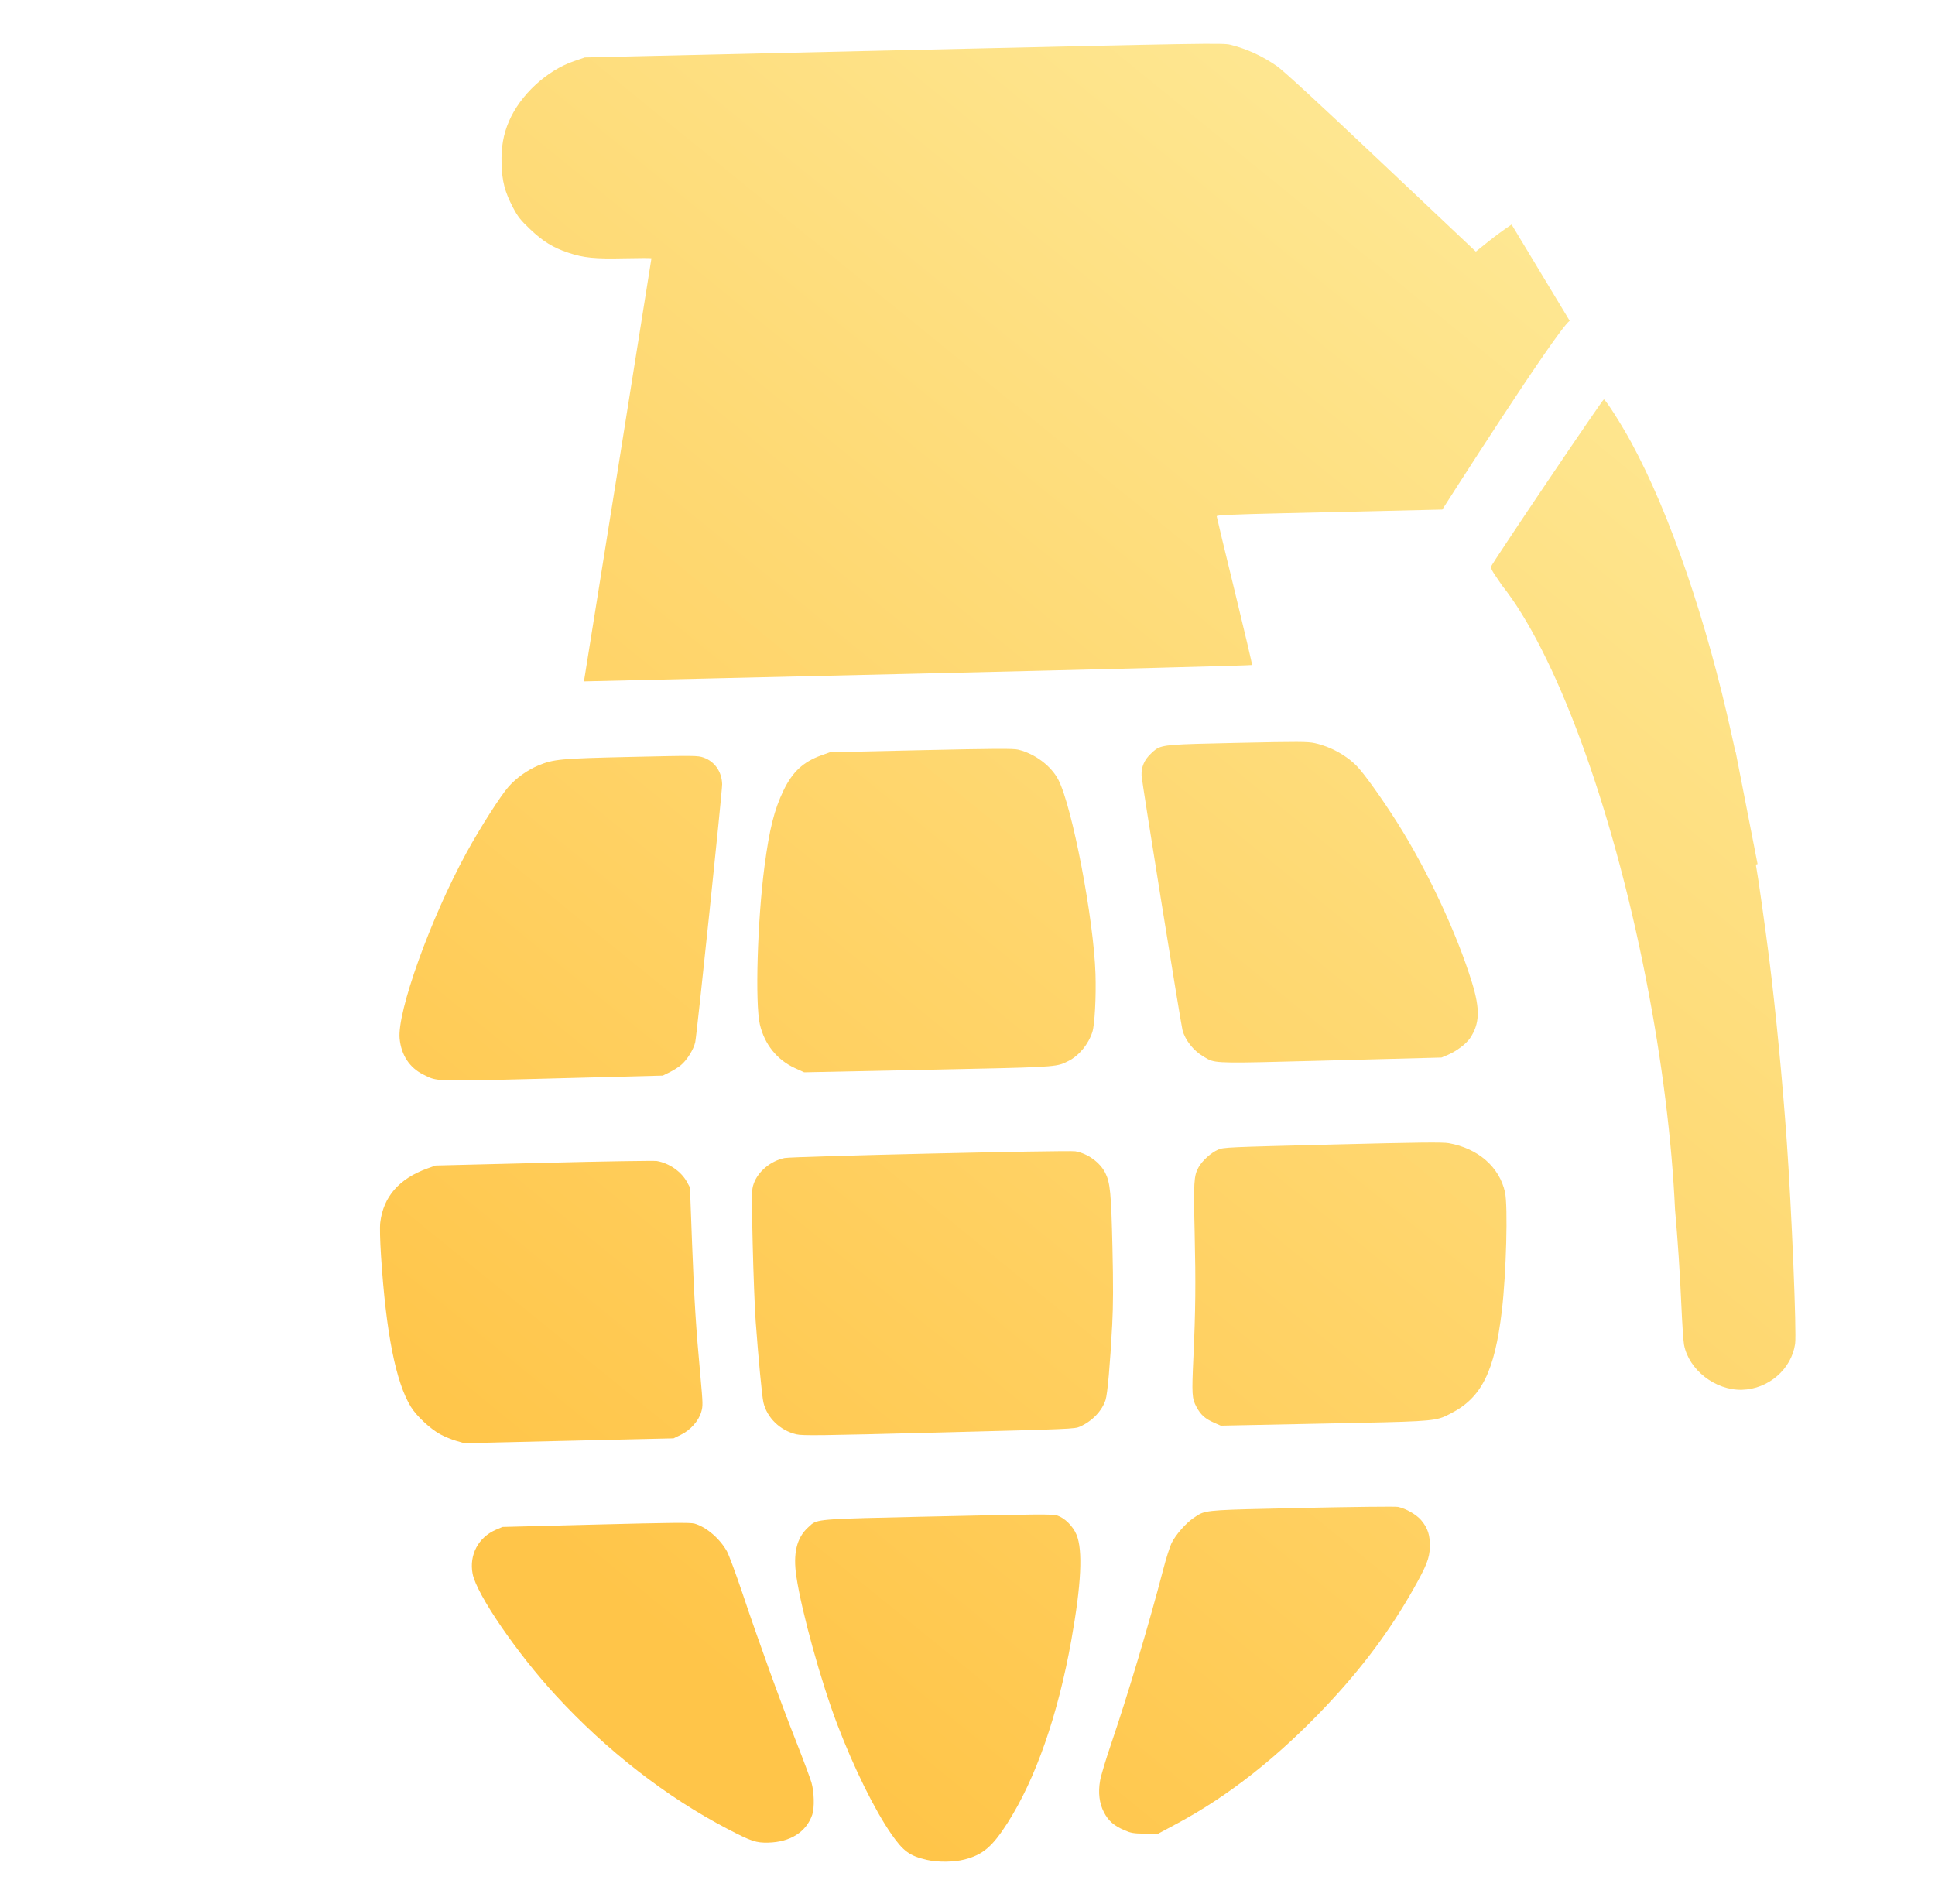 <svg width="63" height="62" viewBox="0 0 63 62" fill="none" xmlns="http://www.w3.org/2000/svg">
<path d="M57.185 28.257C57.164 28.16 57.166 28.139 57.224 28.134L56.51 24.48C56.502 24.47 56.497 24.455 56.492 24.436C56.482 24.392 56.432 24.17 56.383 23.943C55.569 20.221 54.368 16.72 53.113 14.409C52.791 13.817 52.287 13.025 52.218 13.004C52.182 12.994 48.59 18.318 48.542 18.454C48.529 18.489 48.6 18.623 48.718 18.788C48.773 18.866 48.835 18.956 48.9 19.056C50.61 21.207 52.451 26.065 53.59 31.869C54.121 34.574 54.433 37.143 54.536 39.38C54.628 40.416 54.696 41.447 54.74 42.455C54.767 43.072 54.807 43.67 54.829 43.784C54.985 44.602 55.848 45.272 56.715 45.25C57.577 45.227 58.323 44.584 58.446 43.756C58.498 43.41 58.333 39.401 58.175 37.174C58.035 35.19 57.816 32.921 57.598 31.183C57.477 30.222 57.229 28.468 57.185 28.257Z" fill="url(#paint0_linear_1642_162384)"/>
<path d="M44.195 24.963C43.846 24.596 43.331 24.311 42.812 24.196C42.574 24.144 42.292 24.143 40.295 24.186L40.155 24.189C38.189 24.233 37.855 24.24 37.629 24.399C37.583 24.431 37.542 24.47 37.492 24.517L37.474 24.534C37.255 24.738 37.155 24.973 37.167 25.255C37.175 25.441 38.445 33.337 38.5 33.542C38.585 33.86 38.853 34.202 39.163 34.387C39.183 34.399 39.202 34.411 39.22 34.422C39.26 34.446 39.295 34.468 39.332 34.487C39.598 34.624 39.941 34.615 42.783 34.541L46.934 34.432L47.146 34.342C47.427 34.221 47.741 33.983 47.866 33.796C48.177 33.327 48.193 32.863 47.926 31.993C47.437 30.399 46.468 28.326 45.491 26.782C45.013 26.027 44.435 25.216 44.195 24.963Z" fill="url(#paint1_linear_1642_162384)"/>
<path d="M33.15 24.407C33.696 24.54 34.226 24.938 34.459 25.391C34.912 26.273 35.612 29.934 35.667 31.711C35.69 32.464 35.642 33.362 35.565 33.601C35.438 33.997 35.133 34.368 34.792 34.541L34.766 34.554C34.728 34.573 34.693 34.591 34.658 34.607C34.351 34.745 33.984 34.752 30.448 34.825L26.182 34.913L25.876 34.773C25.297 34.506 24.895 34.005 24.741 33.36C24.58 32.684 24.66 29.957 24.891 28.203C25.052 26.987 25.207 26.368 25.508 25.74C25.8 25.131 26.152 24.804 26.741 24.593L27.024 24.491L29.987 24.425C32.409 24.371 32.986 24.368 33.15 24.407Z" fill="url(#paint2_linear_1642_162384)"/>
<path d="M23.512 25.534C23.502 25.128 23.27 24.794 22.91 24.666C22.718 24.598 22.617 24.597 20.573 24.643C18.246 24.695 18.024 24.715 17.521 24.925C17.175 25.07 16.811 25.329 16.563 25.608C16.302 25.901 15.629 26.955 15.185 27.767C14.016 29.908 12.924 32.948 13.011 33.819C13.065 34.355 13.334 34.763 13.777 34.983L13.796 34.993L13.813 35.001L13.836 35.013C13.887 35.039 13.931 35.061 13.976 35.08C14.284 35.21 14.652 35.201 17.513 35.126L21.58 35.02L21.799 34.912C21.92 34.852 22.088 34.747 22.171 34.678C22.366 34.518 22.587 34.161 22.636 33.929C22.691 33.672 23.517 25.749 23.512 25.534Z" fill="url(#paint3_linear_1642_162384)"/>
<path d="M47.17 37.221C48.125 37.391 48.819 37.996 49 38.817C49.099 39.268 49.041 41.462 48.898 42.672C48.662 44.657 48.24 45.507 47.233 46.021L47.21 46.033C47.142 46.068 47.083 46.098 47.023 46.124C46.66 46.279 46.234 46.288 43.255 46.347L39.746 46.418L39.535 46.325C39.234 46.193 39.093 46.067 38.953 45.805C38.807 45.532 38.799 45.403 38.855 44.188C38.924 42.699 38.933 41.765 38.896 40.162C38.857 38.48 38.869 38.286 39.021 38.009C39.138 37.795 39.43 37.53 39.656 37.433C39.836 37.355 39.936 37.351 43.381 37.265C46.192 37.194 46.973 37.185 47.17 37.221Z" fill="url(#paint4_linear_1642_162384)"/>
<path d="M35.986 38.189C35.814 37.845 35.41 37.554 35.01 37.485C34.773 37.444 25.788 37.652 25.543 37.704C25.089 37.8 24.68 38.141 24.54 38.538C24.469 38.743 24.467 38.818 24.506 40.499C24.529 41.46 24.572 42.593 24.603 43.016C24.69 44.205 24.809 45.461 24.855 45.66C24.971 46.162 25.401 46.578 25.931 46.7C26.136 46.747 26.686 46.74 30.576 46.64C34.895 46.53 34.991 46.526 35.164 46.448C35.564 46.267 35.876 45.941 35.995 45.58C36.058 45.386 36.143 44.43 36.211 43.139C36.245 42.502 36.247 41.825 36.219 40.609C36.178 38.841 36.146 38.508 35.986 38.189Z" fill="url(#paint5_linear_1642_162384)"/>
<path d="M21.386 37.801C21.79 37.872 22.182 38.145 22.366 38.483L22.464 38.662L22.532 40.473C22.604 42.354 22.657 43.211 22.805 44.816C22.887 45.717 22.888 45.777 22.83 45.975C22.745 46.266 22.477 46.565 22.166 46.715L21.93 46.831L15.115 46.989L14.847 46.911C14.699 46.868 14.466 46.772 14.329 46.696C14.004 46.518 13.563 46.105 13.379 45.808C12.886 45.009 12.567 43.398 12.405 40.888C12.372 40.38 12.362 39.954 12.38 39.805C12.48 38.964 12.996 38.373 13.917 38.043L14.182 37.948L17.703 37.861C19.64 37.812 21.297 37.786 21.386 37.801Z" fill="url(#paint6_linear_1642_162384)"/>
<path d="M46.276 49.502C46.12 49.315 45.779 49.118 45.516 49.063C45.434 49.046 44.035 49.062 42.396 49.097L42.009 49.106C39.631 49.158 39.297 49.165 39.039 49.308C38.997 49.331 38.957 49.358 38.91 49.39C38.895 49.4 38.88 49.41 38.864 49.421C38.612 49.588 38.27 49.978 38.142 50.246C38.084 50.366 37.964 50.745 37.875 51.089C37.423 52.831 36.722 55.177 36.179 56.771C36.008 57.273 35.845 57.812 35.818 57.969C35.748 58.365 35.791 58.715 35.944 59.01C36.088 59.285 36.264 59.44 36.601 59.587C36.822 59.683 36.902 59.697 37.274 59.702L37.696 59.709L38.315 59.377C39.998 58.476 41.615 57.202 43.176 55.547C44.349 54.304 45.252 53.093 46.014 51.745C46.448 50.976 46.543 50.735 46.553 50.374C46.565 49.995 46.489 49.757 46.276 49.502Z" fill="url(#paint7_linear_1642_162384)"/>
<path d="M34.422 49.344C34.663 49.422 34.934 49.691 35.048 49.965C35.26 50.473 35.205 51.585 34.88 53.403C34.443 55.845 33.719 57.918 32.805 59.35C32.309 60.127 32.003 60.388 31.406 60.542C31.062 60.631 30.533 60.637 30.18 60.556C29.617 60.427 29.41 60.277 29.018 59.712C28.477 58.932 27.796 57.552 27.265 56.157C26.732 54.761 26.099 52.474 25.928 51.329C25.816 50.582 25.937 50.072 26.305 49.736C26.313 49.728 26.322 49.72 26.329 49.713L26.339 49.704L26.35 49.694C26.378 49.667 26.402 49.644 26.429 49.623C26.64 49.458 26.975 49.451 29.935 49.385L30.537 49.372C33.81 49.298 34.272 49.295 34.422 49.344Z" fill="url(#paint8_linear_1642_162384)"/>
<path d="M23.665 50.504C23.43 50.089 22.994 49.716 22.613 49.607C22.482 49.569 21.858 49.575 19.404 49.638L16.359 49.716L16.146 49.807C15.575 50.052 15.27 50.627 15.387 51.239C15.515 51.906 16.826 53.822 18.102 55.207C19.756 57.003 21.703 58.516 23.699 59.554C24.471 59.955 24.614 60.003 25.013 59.994C25.733 59.977 26.255 59.645 26.446 59.083C26.521 58.862 26.508 58.341 26.419 58.035C26.38 57.901 26.157 57.303 25.922 56.706C25.4 55.38 24.709 53.47 24.18 51.895C23.962 51.246 23.73 50.62 23.665 50.504Z" fill="url(#paint9_linear_1642_162384)"/>
<path d="M41.838 16.709C40.081 16.75 39.611 16.771 39.613 16.808C39.614 16.834 39.877 17.928 40.198 19.239C40.518 20.551 40.773 21.637 40.765 21.652C40.756 21.668 35.858 21.794 29.879 21.933L19.01 22.185L19.029 22.081C19.062 21.896 21.211 8.434 21.21 8.411C21.21 8.399 20.818 8.399 20.339 8.41C19.362 8.432 19.004 8.397 18.495 8.226C18.003 8.061 17.678 7.86 17.262 7.465C16.944 7.163 16.86 7.057 16.702 6.756C16.436 6.251 16.347 5.908 16.33 5.331C16.314 4.795 16.388 4.375 16.571 3.949C16.939 3.091 17.799 2.296 18.69 1.99L19.041 1.87L29.424 1.632C39.298 1.407 39.819 1.398 40.056 1.457C40.603 1.594 41.089 1.817 41.575 2.153C41.779 2.294 42.955 3.377 44.968 5.28L48.05 8.192L48.441 7.878C48.691 7.677 48.95 7.488 49.215 7.31L51.106 10.445C50.691 10.736 46.958 16.591 46.958 16.591L41.838 16.709Z" fill="url(#paint10_linear_1642_162384)"/>
<defs>
<linearGradient id="paint0_linear_1642_162384" x1="33.927" y1="-7.315" x2="-0.681" y2="35.226" gradientUnits="userSpaceOnUse">
<stop stop-color="#FEE894"/>
<stop offset="1" stop-color="#FFC549"/>
</linearGradient>
<linearGradient id="paint1_linear_1642_162384" x1="33.927" y1="-7.315" x2="-0.681" y2="35.226" gradientUnits="userSpaceOnUse">
<stop stop-color="#FEE894"/>
<stop offset="1" stop-color="#FFC549"/>
</linearGradient>
<linearGradient id="paint2_linear_1642_162384" x1="33.927" y1="-7.315" x2="-0.681" y2="35.226" gradientUnits="userSpaceOnUse">
<stop stop-color="#FEE894"/>
<stop offset="1" stop-color="#FFC549"/>
</linearGradient>
<linearGradient id="paint3_linear_1642_162384" x1="33.927" y1="-7.315" x2="-0.681" y2="35.226" gradientUnits="userSpaceOnUse">
<stop stop-color="#FEE894"/>
<stop offset="1" stop-color="#FFC549"/>
</linearGradient>
<linearGradient id="paint4_linear_1642_162384" x1="33.927" y1="-7.315" x2="-0.681" y2="35.226" gradientUnits="userSpaceOnUse">
<stop stop-color="#FEE894"/>
<stop offset="1" stop-color="#FFC549"/>
</linearGradient>
<linearGradient id="paint5_linear_1642_162384" x1="33.927" y1="-7.315" x2="-0.681" y2="35.226" gradientUnits="userSpaceOnUse">
<stop stop-color="#FEE894"/>
<stop offset="1" stop-color="#FFC549"/>
</linearGradient>
<linearGradient id="paint6_linear_1642_162384" x1="33.927" y1="-7.315" x2="-0.681" y2="35.226" gradientUnits="userSpaceOnUse">
<stop stop-color="#FEE894"/>
<stop offset="1" stop-color="#FFC549"/>
</linearGradient>
<linearGradient id="paint7_linear_1642_162384" x1="33.927" y1="-7.315" x2="-0.681" y2="35.226" gradientUnits="userSpaceOnUse">
<stop stop-color="#FEE894"/>
<stop offset="1" stop-color="#FFC549"/>
</linearGradient>
<linearGradient id="paint8_linear_1642_162384" x1="33.927" y1="-7.315" x2="-0.681" y2="35.226" gradientUnits="userSpaceOnUse">
<stop stop-color="#FEE894"/>
<stop offset="1" stop-color="#FFC549"/>
</linearGradient>
<linearGradient id="paint9_linear_1642_162384" x1="33.927" y1="-7.315" x2="-0.681" y2="35.226" gradientUnits="userSpaceOnUse">
<stop stop-color="#FEE894"/>
<stop offset="1" stop-color="#FFC549"/>
</linearGradient>
<linearGradient id="paint10_linear_1642_162384" x1="33.927" y1="-7.315" x2="-0.681" y2="35.226" gradientUnits="userSpaceOnUse">
<stop stop-color="#FEE894"/>
<stop offset="1" stop-color="#FFC549"/>
</linearGradient>
</defs>
</svg>

